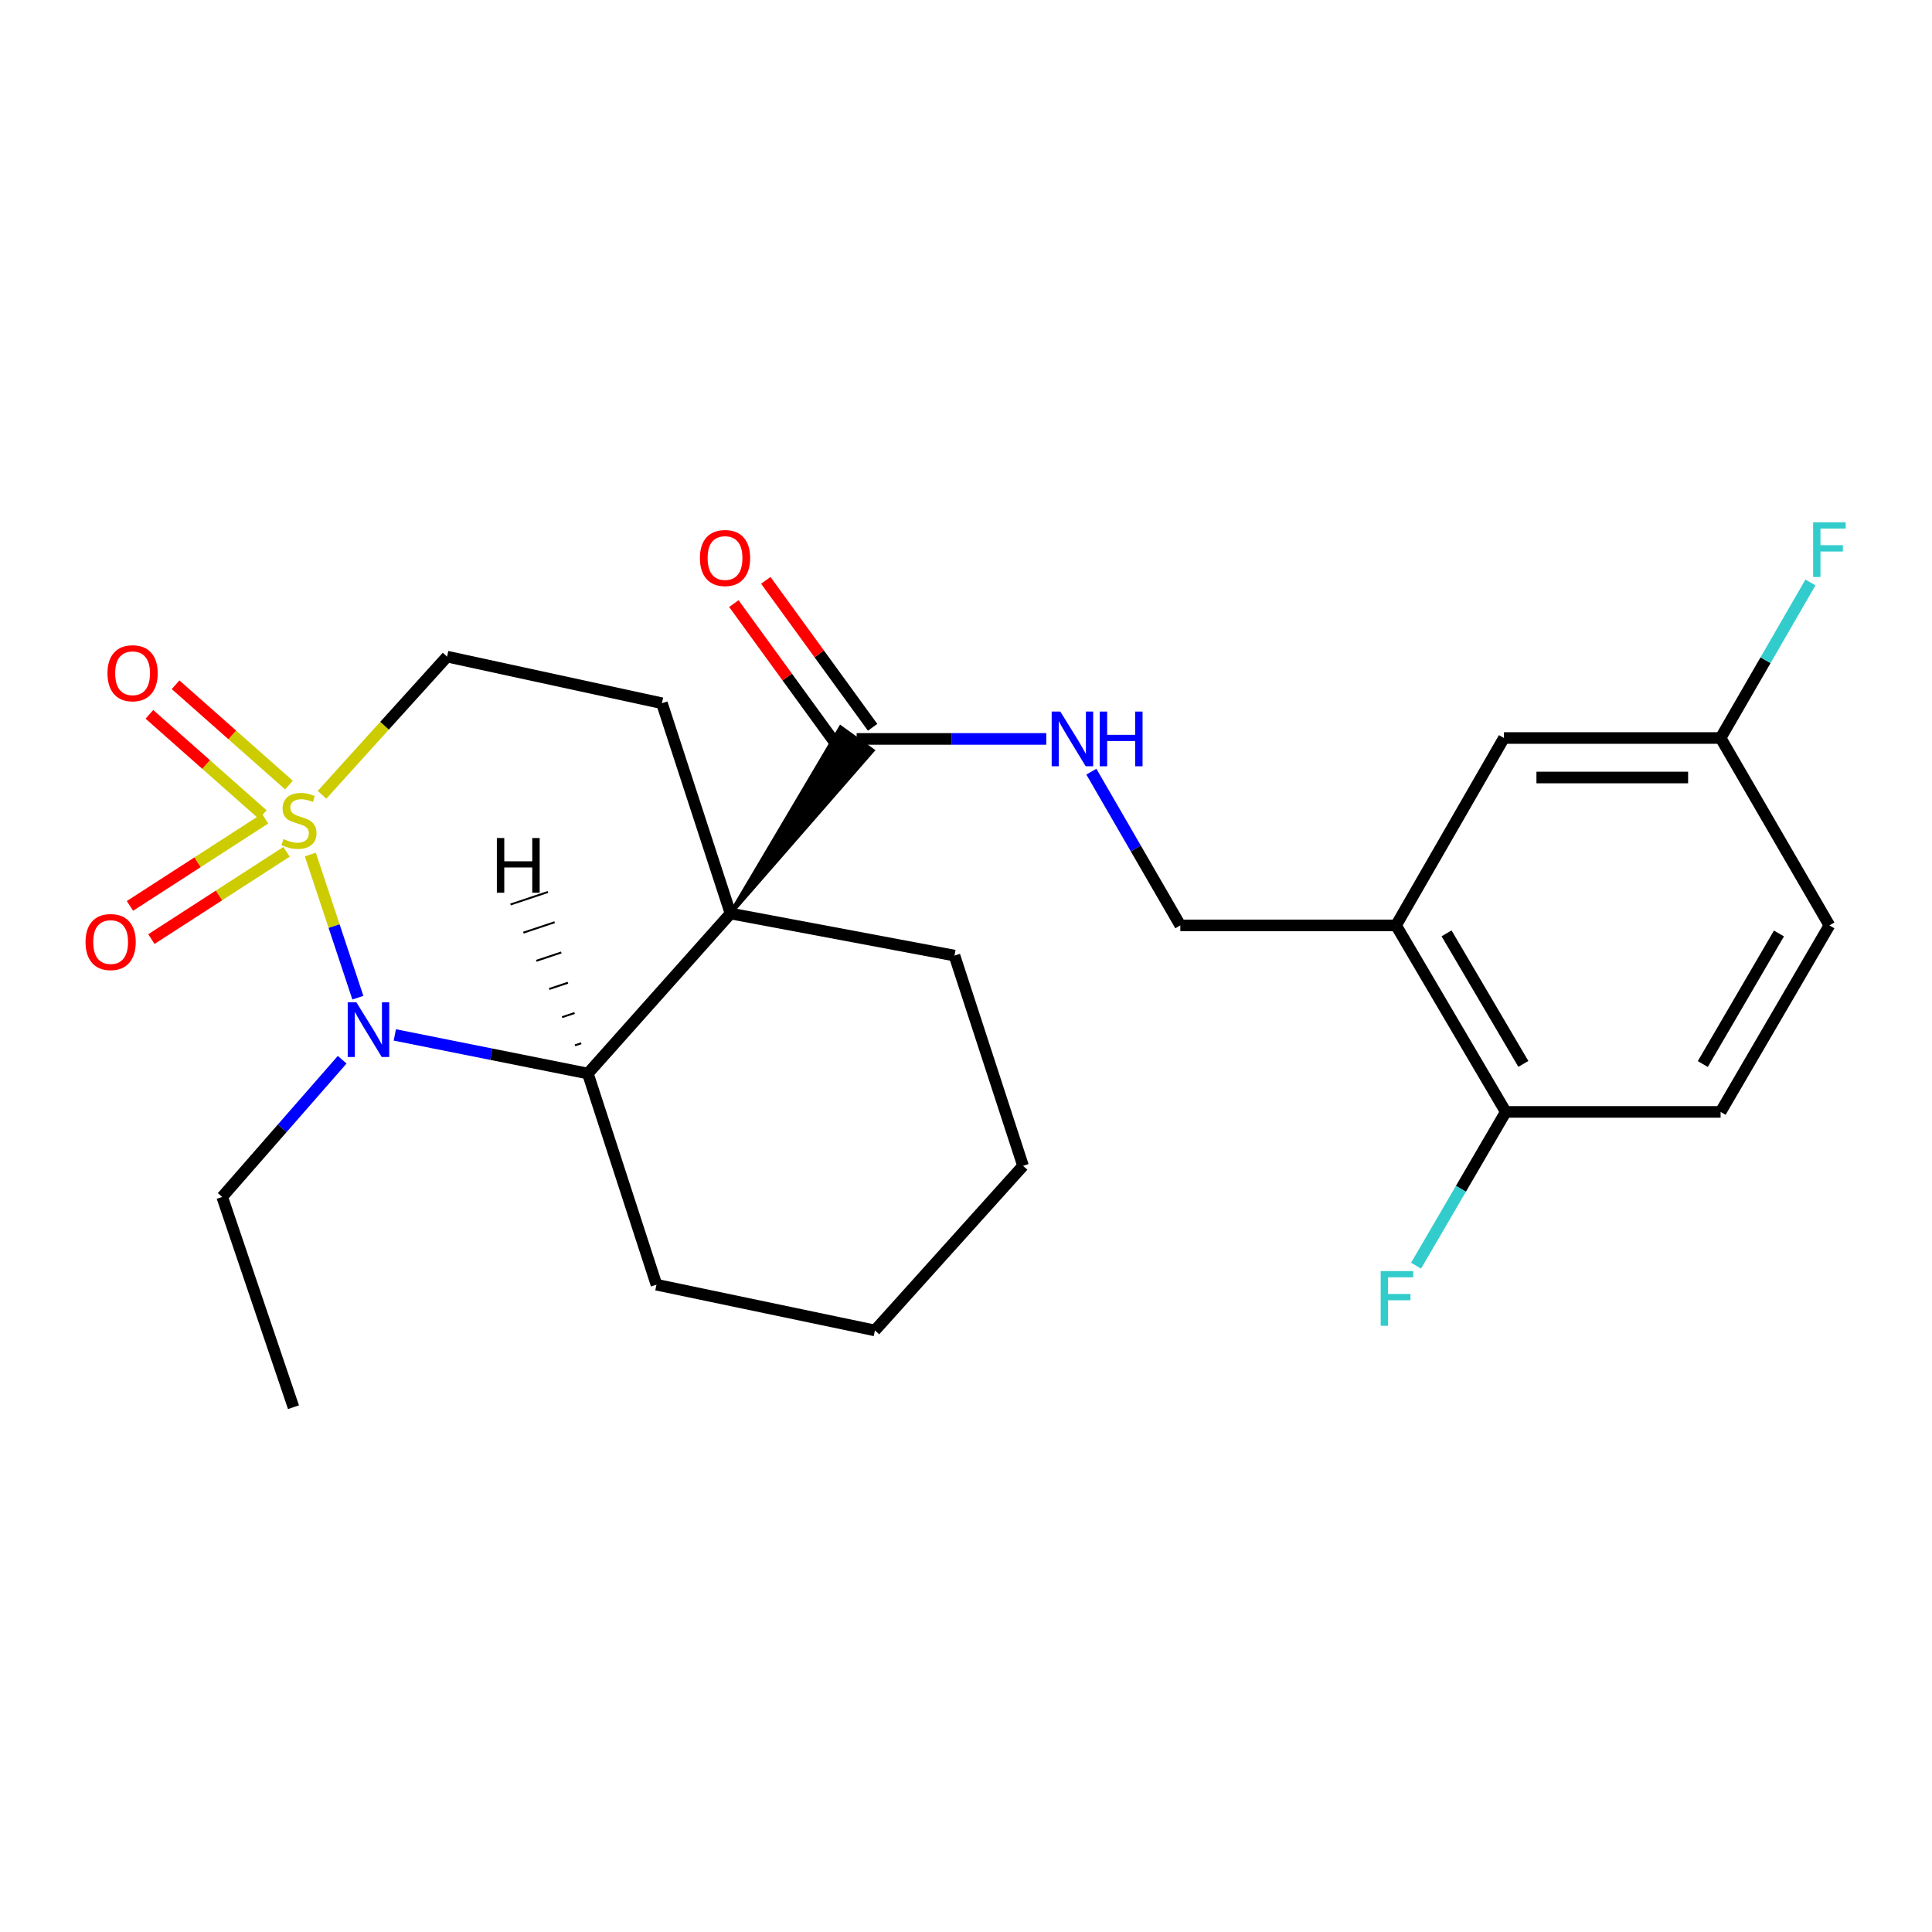 <?xml version='1.0' encoding='iso-8859-1'?>
<svg version='1.1' baseProfile='full'
              xmlns='http://www.w3.org/2000/svg'
                      xmlns:rdkit='http://www.rdkit.org/xml'
                      xmlns:xlink='http://www.w3.org/1999/xlink'
                  xml:space='preserve'
width='1000px' height='1000px' viewBox='0 0 1000 1000'>
<!-- END OF HEADER -->
<rect style='opacity:1.0;fill:#FFFFFF;stroke:none' width='1000' height='1000' x='0' y='0'> </rect>
<path class='bond-1' d='M 160.633,442.31 L 172.931,479.355' style='fill:none;fill-rule:evenodd;stroke:#CCCC00;stroke-width:6px;stroke-linecap:butt;stroke-linejoin:miter;stroke-opacity:1' />
<path class='bond-1' d='M 172.931,479.355 L 185.228,516.4' style='fill:none;fill-rule:evenodd;stroke:#0000FF;stroke-width:6px;stroke-linecap:butt;stroke-linejoin:miter;stroke-opacity:1' />
<path class='bond-6' d='M 166.681,411.385 L 199.041,375.625' style='fill:none;fill-rule:evenodd;stroke:#CCCC00;stroke-width:6px;stroke-linecap:butt;stroke-linejoin:miter;stroke-opacity:1' />
<path class='bond-6' d='M 199.041,375.625 L 231.401,339.866' style='fill:none;fill-rule:evenodd;stroke:#000000;stroke-width:6px;stroke-linecap:butt;stroke-linejoin:miter;stroke-opacity:1' />
<path class='bond-7' d='M 149.565,406.342 L 120.221,380.381' style='fill:none;fill-rule:evenodd;stroke:#CCCC00;stroke-width:6px;stroke-linecap:butt;stroke-linejoin:miter;stroke-opacity:1' />
<path class='bond-7' d='M 120.221,380.381 L 90.877,354.42' style='fill:none;fill-rule:evenodd;stroke:#FF0000;stroke-width:6px;stroke-linecap:butt;stroke-linejoin:miter;stroke-opacity:1' />
<path class='bond-7' d='M 136.016,421.656 L 106.672,395.695' style='fill:none;fill-rule:evenodd;stroke:#CCCC00;stroke-width:6px;stroke-linecap:butt;stroke-linejoin:miter;stroke-opacity:1' />
<path class='bond-7' d='M 106.672,395.695 L 77.328,369.734' style='fill:none;fill-rule:evenodd;stroke:#FF0000;stroke-width:6px;stroke-linecap:butt;stroke-linejoin:miter;stroke-opacity:1' />
<path class='bond-8' d='M 137.218,423.723 L 102.242,446.308' style='fill:none;fill-rule:evenodd;stroke:#CCCC00;stroke-width:6px;stroke-linecap:butt;stroke-linejoin:miter;stroke-opacity:1' />
<path class='bond-8' d='M 102.242,446.308 L 67.266,468.893' style='fill:none;fill-rule:evenodd;stroke:#FF0000;stroke-width:6px;stroke-linecap:butt;stroke-linejoin:miter;stroke-opacity:1' />
<path class='bond-8' d='M 148.311,440.9 L 113.334,463.486' style='fill:none;fill-rule:evenodd;stroke:#CCCC00;stroke-width:6px;stroke-linecap:butt;stroke-linejoin:miter;stroke-opacity:1' />
<path class='bond-8' d='M 113.334,463.486 L 78.358,486.071' style='fill:none;fill-rule:evenodd;stroke:#FF0000;stroke-width:6px;stroke-linecap:butt;stroke-linejoin:miter;stroke-opacity:1' />
<path class='bond-0' d='M 378.112,472.831 L 342.613,363.994' style='fill:none;fill-rule:evenodd;stroke:#000000;stroke-width:6px;stroke-linecap:butt;stroke-linejoin:miter;stroke-opacity:1' />
<path class='bond-3' d='M 378.112,472.831 L 451.684,388.452 L 435.109,376.477 Z' style='fill:#000000;fill-rule:evenodd;fill-opacity:1;stroke:#000000;stroke-width:2px;stroke-linecap:butt;stroke-linejoin:miter;stroke-opacity:1;' />
<path class='bond-15' d='M 378.112,472.831 L 494.038,494.608' style='fill:none;fill-rule:evenodd;stroke:#000000;stroke-width:6px;stroke-linecap:butt;stroke-linejoin:miter;stroke-opacity:1' />
<path class='bond-25' d='M 378.112,472.831 L 304.274,555.655' style='fill:none;fill-rule:evenodd;stroke:#000000;stroke-width:6px;stroke-linecap:butt;stroke-linejoin:miter;stroke-opacity:1' />
<path class='bond-2' d='M 204.357,535.674 L 254.315,545.665' style='fill:none;fill-rule:evenodd;stroke:#0000FF;stroke-width:6px;stroke-linecap:butt;stroke-linejoin:miter;stroke-opacity:1' />
<path class='bond-2' d='M 254.315,545.665 L 304.274,555.655' style='fill:none;fill-rule:evenodd;stroke:#000000;stroke-width:6px;stroke-linecap:butt;stroke-linejoin:miter;stroke-opacity:1' />
<path class='bond-17' d='M 177.106,548.518 L 146.058,584.024' style='fill:none;fill-rule:evenodd;stroke:#0000FF;stroke-width:6px;stroke-linecap:butt;stroke-linejoin:miter;stroke-opacity:1' />
<path class='bond-17' d='M 146.058,584.024 L 115.009,619.531' style='fill:none;fill-rule:evenodd;stroke:#000000;stroke-width:6px;stroke-linecap:butt;stroke-linejoin:miter;stroke-opacity:1' />
<path class='bond-21' d='M 304.274,555.655 L 339.784,664.959' style='fill:none;fill-rule:evenodd;stroke:#000000;stroke-width:6px;stroke-linecap:butt;stroke-linejoin:miter;stroke-opacity:1' />
<path class='bond-28' d='M 300.834,539.992 L 297.602,541.073' style='fill:none;fill-rule:evenodd;stroke:#000000;stroke-width:1.0px;stroke-linecap:butt;stroke-linejoin:miter;stroke-opacity:1' />
<path class='bond-28' d='M 297.394,524.329 L 290.929,526.491' style='fill:none;fill-rule:evenodd;stroke:#000000;stroke-width:1.0px;stroke-linecap:butt;stroke-linejoin:miter;stroke-opacity:1' />
<path class='bond-28' d='M 293.953,508.667 L 284.257,511.908' style='fill:none;fill-rule:evenodd;stroke:#000000;stroke-width:1.0px;stroke-linecap:butt;stroke-linejoin:miter;stroke-opacity:1' />
<path class='bond-28' d='M 290.513,493.004 L 277.585,497.326' style='fill:none;fill-rule:evenodd;stroke:#000000;stroke-width:1.0px;stroke-linecap:butt;stroke-linejoin:miter;stroke-opacity:1' />
<path class='bond-28' d='M 287.073,477.341 L 270.913,482.744' style='fill:none;fill-rule:evenodd;stroke:#000000;stroke-width:1.0px;stroke-linecap:butt;stroke-linejoin:miter;stroke-opacity:1' />
<path class='bond-28' d='M 283.633,461.678 L 264.241,468.162' style='fill:none;fill-rule:evenodd;stroke:#000000;stroke-width:1.0px;stroke-linecap:butt;stroke-linejoin:miter;stroke-opacity:1' />
<path class='bond-9' d='M 443.396,382.465 L 492.475,382.465' style='fill:none;fill-rule:evenodd;stroke:#000000;stroke-width:6px;stroke-linecap:butt;stroke-linejoin:miter;stroke-opacity:1' />
<path class='bond-9' d='M 492.475,382.465 L 541.553,382.465' style='fill:none;fill-rule:evenodd;stroke:#0000FF;stroke-width:6px;stroke-linecap:butt;stroke-linejoin:miter;stroke-opacity:1' />
<path class='bond-13' d='M 451.666,376.453 L 424.021,338.423' style='fill:none;fill-rule:evenodd;stroke:#000000;stroke-width:6px;stroke-linecap:butt;stroke-linejoin:miter;stroke-opacity:1' />
<path class='bond-13' d='M 424.021,338.423 L 396.377,300.392' style='fill:none;fill-rule:evenodd;stroke:#FF0000;stroke-width:6px;stroke-linecap:butt;stroke-linejoin:miter;stroke-opacity:1' />
<path class='bond-13' d='M 435.127,388.476 L 407.482,350.445' style='fill:none;fill-rule:evenodd;stroke:#000000;stroke-width:6px;stroke-linecap:butt;stroke-linejoin:miter;stroke-opacity:1' />
<path class='bond-13' d='M 407.482,350.445 L 379.837,312.415' style='fill:none;fill-rule:evenodd;stroke:#FF0000;stroke-width:6px;stroke-linecap:butt;stroke-linejoin:miter;stroke-opacity:1' />
<path class='bond-4' d='M 342.613,363.994 L 231.401,339.866' style='fill:none;fill-rule:evenodd;stroke:#000000;stroke-width:6px;stroke-linecap:butt;stroke-linejoin:miter;stroke-opacity:1' />
<path class='bond-5' d='M 722.596,478.988 L 610.93,478.988' style='fill:none;fill-rule:evenodd;stroke:#000000;stroke-width:6px;stroke-linecap:butt;stroke-linejoin:miter;stroke-opacity:1' />
<path class='bond-10' d='M 722.596,478.988 L 779.384,575.523' style='fill:none;fill-rule:evenodd;stroke:#000000;stroke-width:6px;stroke-linecap:butt;stroke-linejoin:miter;stroke-opacity:1' />
<path class='bond-10' d='M 748.739,483.101 L 788.49,550.676' style='fill:none;fill-rule:evenodd;stroke:#000000;stroke-width:6px;stroke-linecap:butt;stroke-linejoin:miter;stroke-opacity:1' />
<path class='bond-12' d='M 722.596,478.988 L 778.441,381.987' style='fill:none;fill-rule:evenodd;stroke:#000000;stroke-width:6px;stroke-linecap:butt;stroke-linejoin:miter;stroke-opacity:1' />
<path class='bond-11' d='M 564.891,399.412 L 587.91,439.2' style='fill:none;fill-rule:evenodd;stroke:#0000FF;stroke-width:6px;stroke-linecap:butt;stroke-linejoin:miter;stroke-opacity:1' />
<path class='bond-11' d='M 587.91,439.2 L 610.93,478.988' style='fill:none;fill-rule:evenodd;stroke:#000000;stroke-width:6px;stroke-linecap:butt;stroke-linejoin:miter;stroke-opacity:1' />
<path class='bond-14' d='M 779.384,575.523 L 890.584,575.523' style='fill:none;fill-rule:evenodd;stroke:#000000;stroke-width:6px;stroke-linecap:butt;stroke-linejoin:miter;stroke-opacity:1' />
<path class='bond-18' d='M 779.384,575.523 L 756.169,615.314' style='fill:none;fill-rule:evenodd;stroke:#000000;stroke-width:6px;stroke-linecap:butt;stroke-linejoin:miter;stroke-opacity:1' />
<path class='bond-18' d='M 756.169,615.314 L 732.954,655.104' style='fill:none;fill-rule:evenodd;stroke:#33CCCC;stroke-width:6px;stroke-linecap:butt;stroke-linejoin:miter;stroke-opacity:1' />
<path class='bond-16' d='M 778.441,381.987 L 890.584,381.987' style='fill:none;fill-rule:evenodd;stroke:#000000;stroke-width:6px;stroke-linecap:butt;stroke-linejoin:miter;stroke-opacity:1' />
<path class='bond-16' d='M 795.262,402.435 L 873.763,402.435' style='fill:none;fill-rule:evenodd;stroke:#000000;stroke-width:6px;stroke-linecap:butt;stroke-linejoin:miter;stroke-opacity:1' />
<path class='bond-27' d='M 890.584,575.523 L 946.894,478.988' style='fill:none;fill-rule:evenodd;stroke:#000000;stroke-width:6px;stroke-linecap:butt;stroke-linejoin:miter;stroke-opacity:1' />
<path class='bond-27' d='M 881.368,550.741 L 920.786,483.166' style='fill:none;fill-rule:evenodd;stroke:#000000;stroke-width:6px;stroke-linecap:butt;stroke-linejoin:miter;stroke-opacity:1' />
<path class='bond-23' d='M 494.038,494.608 L 529.526,603.434' style='fill:none;fill-rule:evenodd;stroke:#000000;stroke-width:6px;stroke-linecap:butt;stroke-linejoin:miter;stroke-opacity:1' />
<path class='bond-19' d='M 890.584,381.987 L 946.894,478.988' style='fill:none;fill-rule:evenodd;stroke:#000000;stroke-width:6px;stroke-linecap:butt;stroke-linejoin:miter;stroke-opacity:1' />
<path class='bond-20' d='M 890.584,381.987 L 913.837,341.73' style='fill:none;fill-rule:evenodd;stroke:#000000;stroke-width:6px;stroke-linecap:butt;stroke-linejoin:miter;stroke-opacity:1' />
<path class='bond-20' d='M 913.837,341.73 L 937.09,301.473' style='fill:none;fill-rule:evenodd;stroke:#33CCCC;stroke-width:6px;stroke-linecap:butt;stroke-linejoin:miter;stroke-opacity:1' />
<path class='bond-22' d='M 115.009,619.531 L 151.905,728.369' style='fill:none;fill-rule:evenodd;stroke:#000000;stroke-width:6px;stroke-linecap:butt;stroke-linejoin:miter;stroke-opacity:1' />
<path class='bond-24' d='M 339.784,664.959 L 452.859,688.632' style='fill:none;fill-rule:evenodd;stroke:#000000;stroke-width:6px;stroke-linecap:butt;stroke-linejoin:miter;stroke-opacity:1' />
<path class='bond-26' d='M 529.526,603.434 L 452.859,688.632' style='fill:none;fill-rule:evenodd;stroke:#000000;stroke-width:6px;stroke-linecap:butt;stroke-linejoin:miter;stroke-opacity:1' />
<path  class='atom-0' d='M 146.745 434.295
Q 147.065 434.415, 148.385 434.975
Q 149.705 435.535, 151.145 435.895
Q 152.625 436.215, 154.065 436.215
Q 156.745 436.215, 158.305 434.935
Q 159.865 433.615, 159.865 431.335
Q 159.865 429.775, 159.065 428.815
Q 158.305 427.855, 157.105 427.335
Q 155.905 426.815, 153.905 426.215
Q 151.385 425.455, 149.865 424.735
Q 148.385 424.015, 147.305 422.495
Q 146.265 420.975, 146.265 418.415
Q 146.265 414.855, 148.665 412.655
Q 151.105 410.455, 155.905 410.455
Q 159.185 410.455, 162.905 412.015
L 161.985 415.095
Q 158.585 413.695, 156.025 413.695
Q 153.265 413.695, 151.745 414.855
Q 150.225 415.975, 150.265 417.935
Q 150.265 419.455, 151.025 420.375
Q 151.825 421.295, 152.945 421.815
Q 154.105 422.335, 156.025 422.935
Q 158.585 423.735, 160.105 424.535
Q 161.625 425.335, 162.705 426.975
Q 163.825 428.575, 163.825 431.335
Q 163.825 435.255, 161.185 437.375
Q 158.585 439.455, 154.225 439.455
Q 151.705 439.455, 149.785 438.895
Q 147.905 438.375, 145.665 437.455
L 146.745 434.295
' fill='#CCCC00'/>
<path  class='atom-2' d='M 184.462 518.787
L 193.742 533.787
Q 194.662 535.267, 196.142 537.947
Q 197.622 540.627, 197.702 540.787
L 197.702 518.787
L 201.462 518.787
L 201.462 547.107
L 197.582 547.107
L 187.622 530.707
Q 186.462 528.787, 185.222 526.587
Q 184.022 524.387, 183.662 523.707
L 183.662 547.107
L 179.982 547.107
L 179.982 518.787
L 184.462 518.787
' fill='#0000FF'/>
<path  class='atom-8' d='M 55.627 348.465
Q 55.627 341.665, 58.987 337.865
Q 62.347 334.065, 68.627 334.065
Q 74.907 334.065, 78.267 337.865
Q 81.627 341.665, 81.627 348.465
Q 81.627 355.345, 78.227 359.265
Q 74.827 363.145, 68.627 363.145
Q 62.387 363.145, 58.987 359.265
Q 55.627 355.385, 55.627 348.465
M 68.627 359.945
Q 72.947 359.945, 75.267 357.065
Q 77.627 354.145, 77.627 348.465
Q 77.627 342.905, 75.267 340.105
Q 72.947 337.265, 68.627 337.265
Q 64.307 337.265, 61.947 340.065
Q 59.627 342.865, 59.627 348.465
Q 59.627 354.185, 61.947 357.065
Q 64.307 359.945, 68.627 359.945
' fill='#FF0000'/>
<path  class='atom-9' d='M 44.267 487.6
Q 44.267 480.8, 47.627 477
Q 50.987 473.2, 57.267 473.2
Q 63.547 473.2, 66.907 477
Q 70.267 480.8, 70.267 487.6
Q 70.267 494.48, 66.867 498.4
Q 63.467 502.28, 57.267 502.28
Q 51.027 502.28, 47.627 498.4
Q 44.267 494.52, 44.267 487.6
M 57.267 499.08
Q 61.587 499.08, 63.907 496.2
Q 66.267 493.28, 66.267 487.6
Q 66.267 482.04, 63.907 479.24
Q 61.587 476.4, 57.267 476.4
Q 52.947 476.4, 50.587 479.2
Q 48.267 482, 48.267 487.6
Q 48.267 493.32, 50.587 496.2
Q 52.947 499.08, 57.267 499.08
' fill='#FF0000'/>
<path  class='atom-10' d='M 548.825 368.305
L 558.105 383.305
Q 559.025 384.785, 560.505 387.465
Q 561.985 390.145, 562.065 390.305
L 562.065 368.305
L 565.825 368.305
L 565.825 396.625
L 561.945 396.625
L 551.985 380.225
Q 550.825 378.305, 549.585 376.105
Q 548.385 373.905, 548.025 373.225
L 548.025 396.625
L 544.345 396.625
L 544.345 368.305
L 548.825 368.305
' fill='#0000FF'/>
<path  class='atom-10' d='M 569.225 368.305
L 573.065 368.305
L 573.065 380.345
L 587.545 380.345
L 587.545 368.305
L 591.385 368.305
L 591.385 396.625
L 587.545 396.625
L 587.545 383.545
L 573.065 383.545
L 573.065 396.625
L 569.225 396.625
L 569.225 368.305
' fill='#0000FF'/>
<path  class='atom-14' d='M 362.272 288.827
Q 362.272 282.027, 365.632 278.227
Q 368.992 274.427, 375.272 274.427
Q 381.552 274.427, 384.912 278.227
Q 388.272 282.027, 388.272 288.827
Q 388.272 295.707, 384.872 299.627
Q 381.472 303.507, 375.272 303.507
Q 369.032 303.507, 365.632 299.627
Q 362.272 295.747, 362.272 288.827
M 375.272 300.307
Q 379.592 300.307, 381.912 297.427
Q 384.272 294.507, 384.272 288.827
Q 384.272 283.267, 381.912 280.467
Q 379.592 277.627, 375.272 277.627
Q 370.952 277.627, 368.592 280.427
Q 366.272 283.227, 366.272 288.827
Q 366.272 294.547, 368.592 297.427
Q 370.952 300.307, 375.272 300.307
' fill='#FF0000'/>
<path  class='atom-19' d='M 714.642 657.899
L 731.482 657.899
L 731.482 661.139
L 718.442 661.139
L 718.442 669.739
L 730.042 669.739
L 730.042 673.019
L 718.442 673.019
L 718.442 686.219
L 714.642 686.219
L 714.642 657.899
' fill='#33CCCC'/>
<path  class='atom-21' d='M 938.474 270.338
L 955.314 270.338
L 955.314 273.578
L 942.274 273.578
L 942.274 282.178
L 953.874 282.178
L 953.874 285.458
L 942.274 285.458
L 942.274 298.658
L 938.474 298.658
L 938.474 270.338
' fill='#33CCCC'/>
<path  class='atom-26' d='M 257.173 433.76
L 261.013 433.76
L 261.013 445.8
L 275.493 445.8
L 275.493 433.76
L 279.333 433.76
L 279.333 462.08
L 275.493 462.08
L 275.493 449
L 261.013 449
L 261.013 462.08
L 257.173 462.08
L 257.173 433.76
' fill='#000000'/>
</svg>
